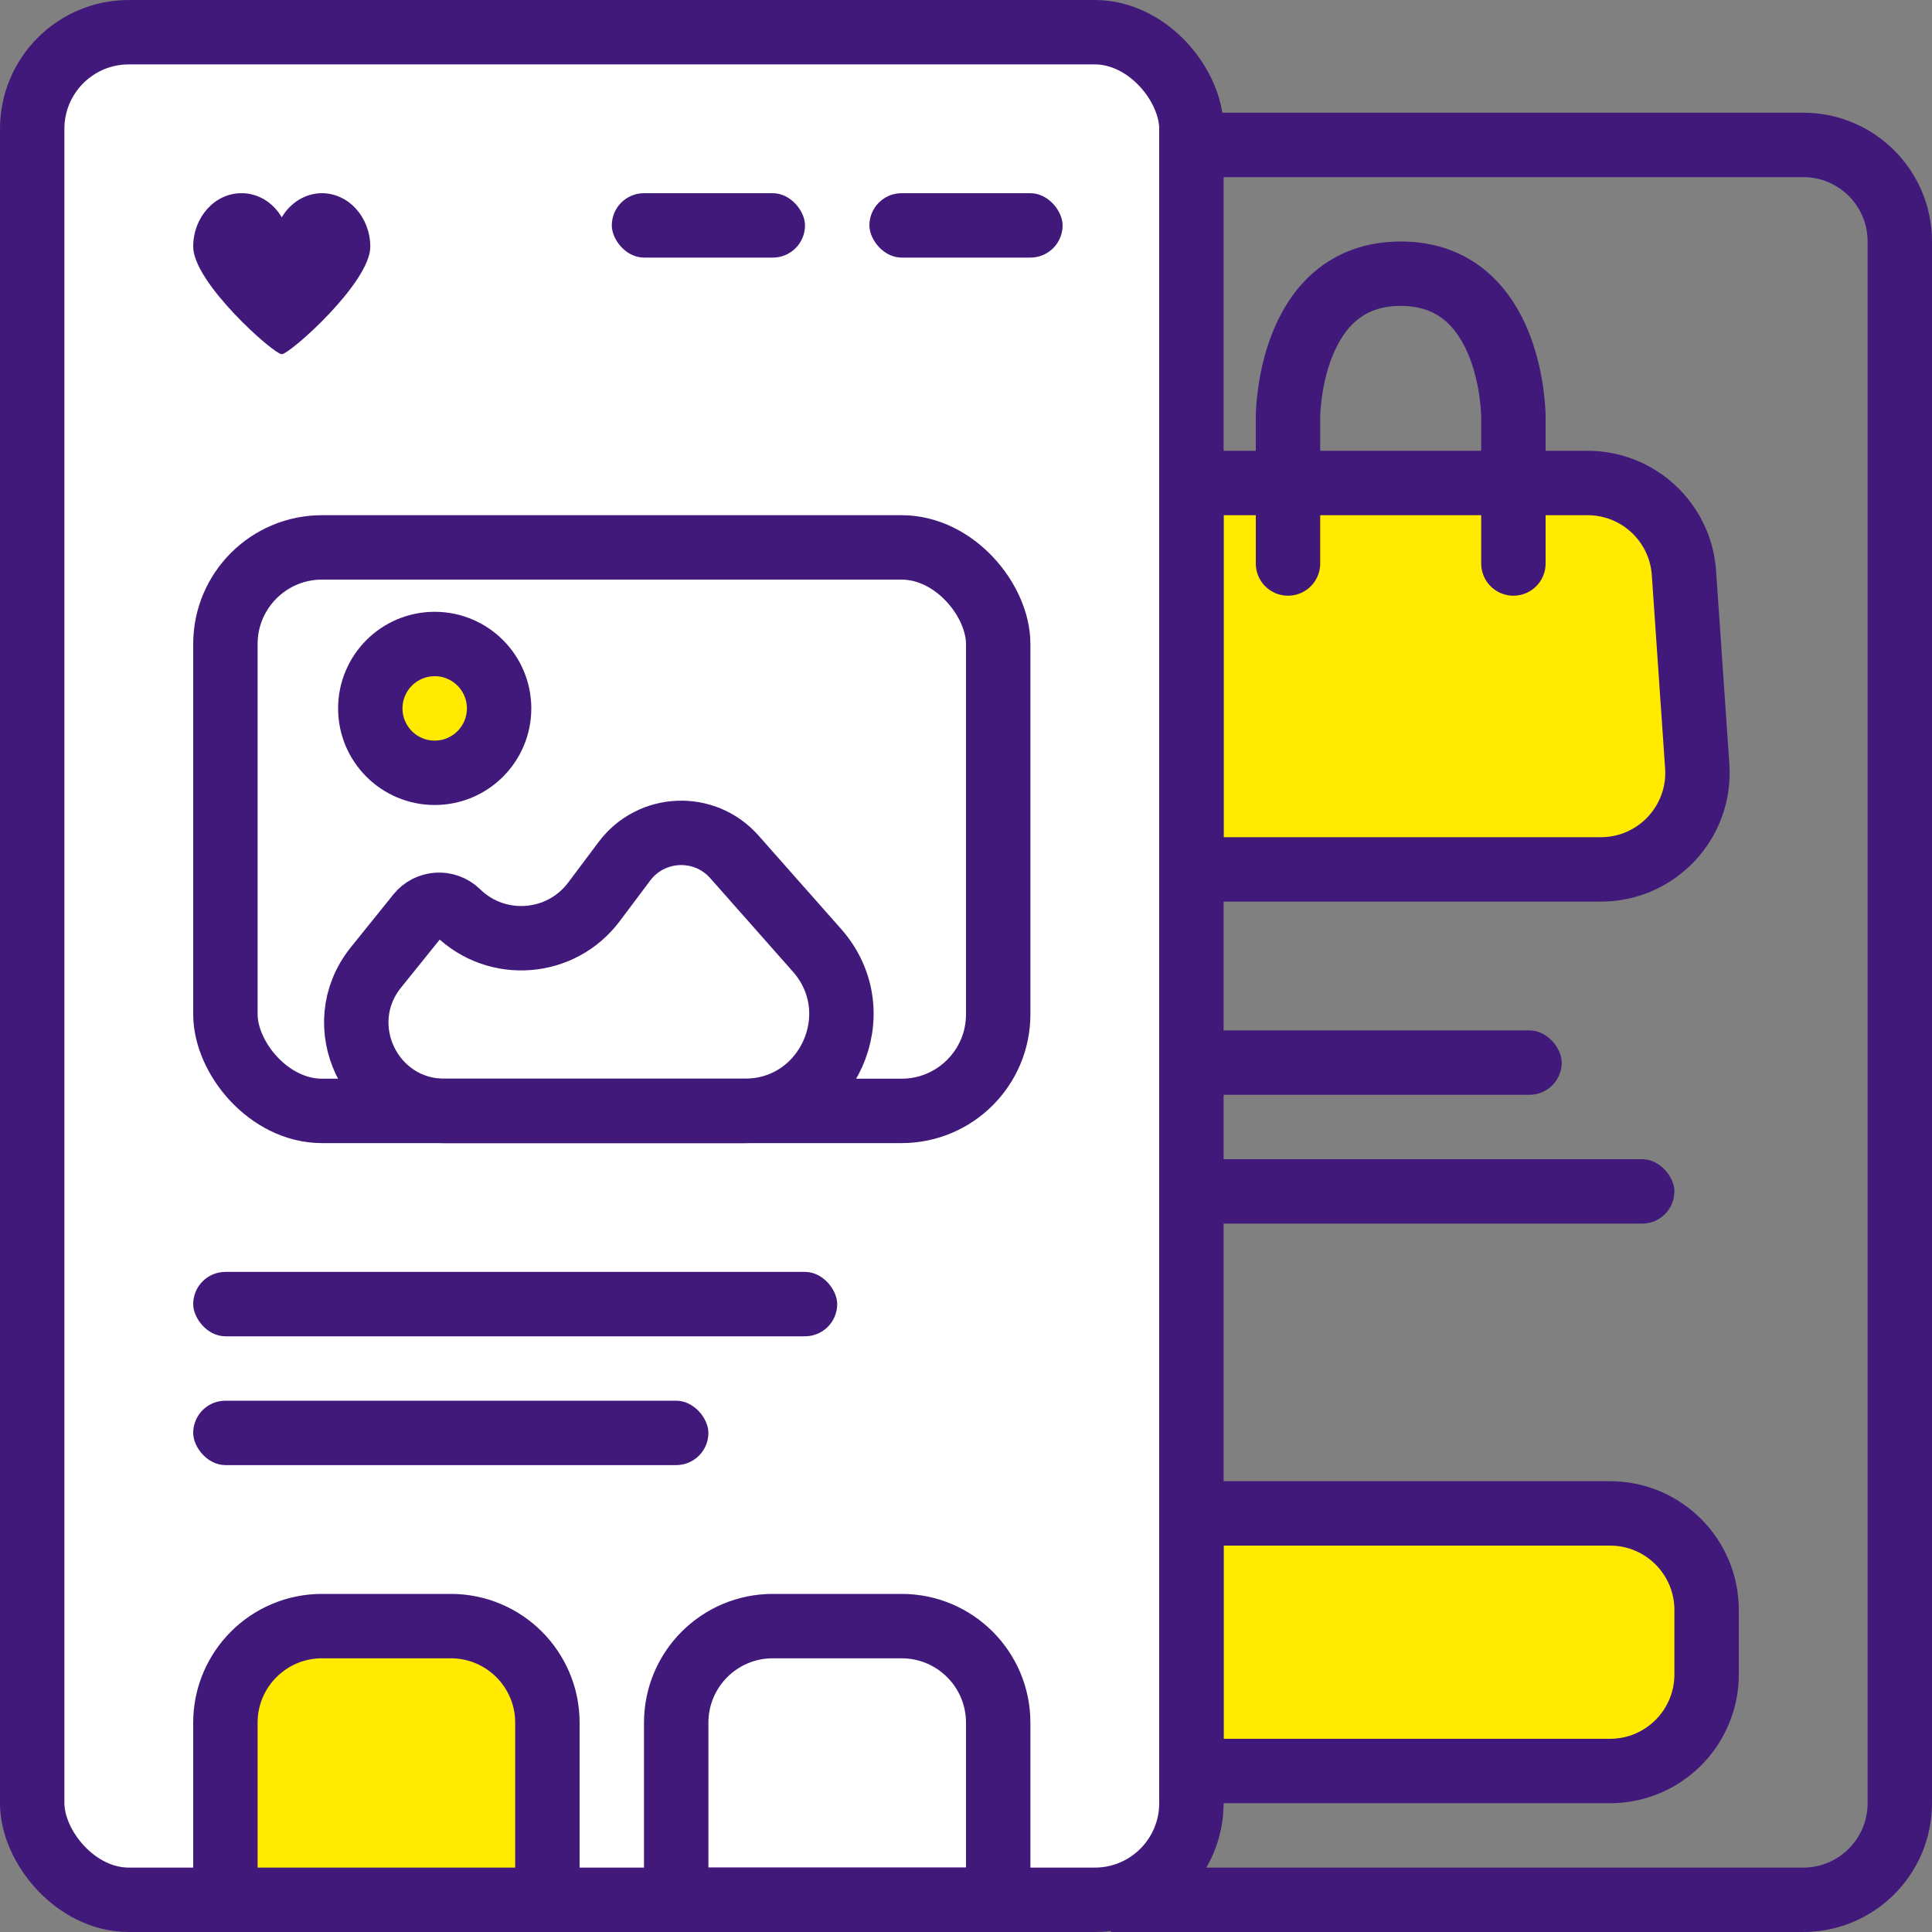 <svg width="120" height="120" viewBox="0 0 120 120" fill="none" xmlns="http://www.w3.org/2000/svg">
<rect x="0" y="0" width="120" height="120" fill="#808080" stroke="none"/>
<path d="M71 9H112C115.314 9 118 11.686 118 15V112C118 115.314 115.314 118 112 118H71V9Z" stroke="#41197A" stroke-width="4"/>
<path d="M74 30H98.608C101.762 30 104.377 32.442 104.593 35.589L105.418 47.589C105.656 51.056 102.907 54 99.432 54H74V30Z" fill="#FFEA00" stroke="#41197A" stroke-width="4" stroke-linecap="round" stroke-linejoin="round"/>
<path d="M74 94H100C103.314 94 106 96.686 106 100V104C106 107.314 103.314 110 100 110H74V94Z" fill="#FFEA00" stroke="#41197A" stroke-width="4" stroke-linecap="round" stroke-linejoin="round"/>
<rect x="72" y="64" width="25" height="4" rx="2" fill="#41197A"/>
<rect x="72" y="72" width="32" height="4" rx="2" fill="#41197A"/>
<path d="M80 35V25.889C80 25.889 80 25.889 80 25.889C80 25.889 80 17 87 17C94 17 94 25.889 94 25.889C94 25.889 94 25.889 94 25.889V35" stroke="#41197A" stroke-width="4" stroke-linecap="round" stroke-linejoin="round"/>
<rect x="2" y="2" width="72" height="116" rx="6" fill="white" stroke="#41197A" stroke-width="4"/>
<rect x="14" y="34" width="48" height="35" rx="6" stroke="#41197A" stroke-width="4"/>
<path d="M14 107C14 103.686 16.686 101 20 101H28C31.314 101 34 103.686 34 107V118H14V107Z" fill="#FFEA00" stroke="#41197A" stroke-width="4"/>
<path d="M42 107C42 103.686 44.686 101 48 101H56C59.314 101 62 103.686 62 107V118H42V107Z" stroke="#41197A" stroke-width="4"/>
<circle cx="27" cy="44" r="4" fill="#FFEA00" stroke="#41197A" stroke-width="4"/>
<rect x="54" y="12" width="12" height="4" rx="2" fill="#41197A"/>
<rect x="12" y="79" width="40" height="4" rx="2" fill="#41197A"/>
<rect x="12" y="87" width="32" height="4" rx="2" fill="#41197A"/>
<rect x="38" y="12" width="12" height="4" rx="2" fill="#41197A"/>
<path d="M23.348 60.092L25.989 56.812C26.599 56.054 27.73 55.986 28.427 56.667C30.867 59.051 34.849 58.744 36.895 56.013L38.782 53.496C40.457 51.261 43.763 51.127 45.613 53.22L50.746 59.026C54.169 62.899 51.42 69 46.25 69H27.613C23.015 69 20.465 63.674 23.348 60.092Z" stroke="#41197A" stroke-width="4"/>
<path d="M20.008 12C21.657 12.009 22.992 13.491 23 15.323C23 17.556 18 22 17.5 22C17 22 12 17.556 12 15.323C12 13.488 13.34 12 14.992 12C16.003 11.991 16.949 12.556 17.5 13.498C18.055 12.561 18.998 11.997 20.008 12Z" fill="#41197A"/>
</svg>
